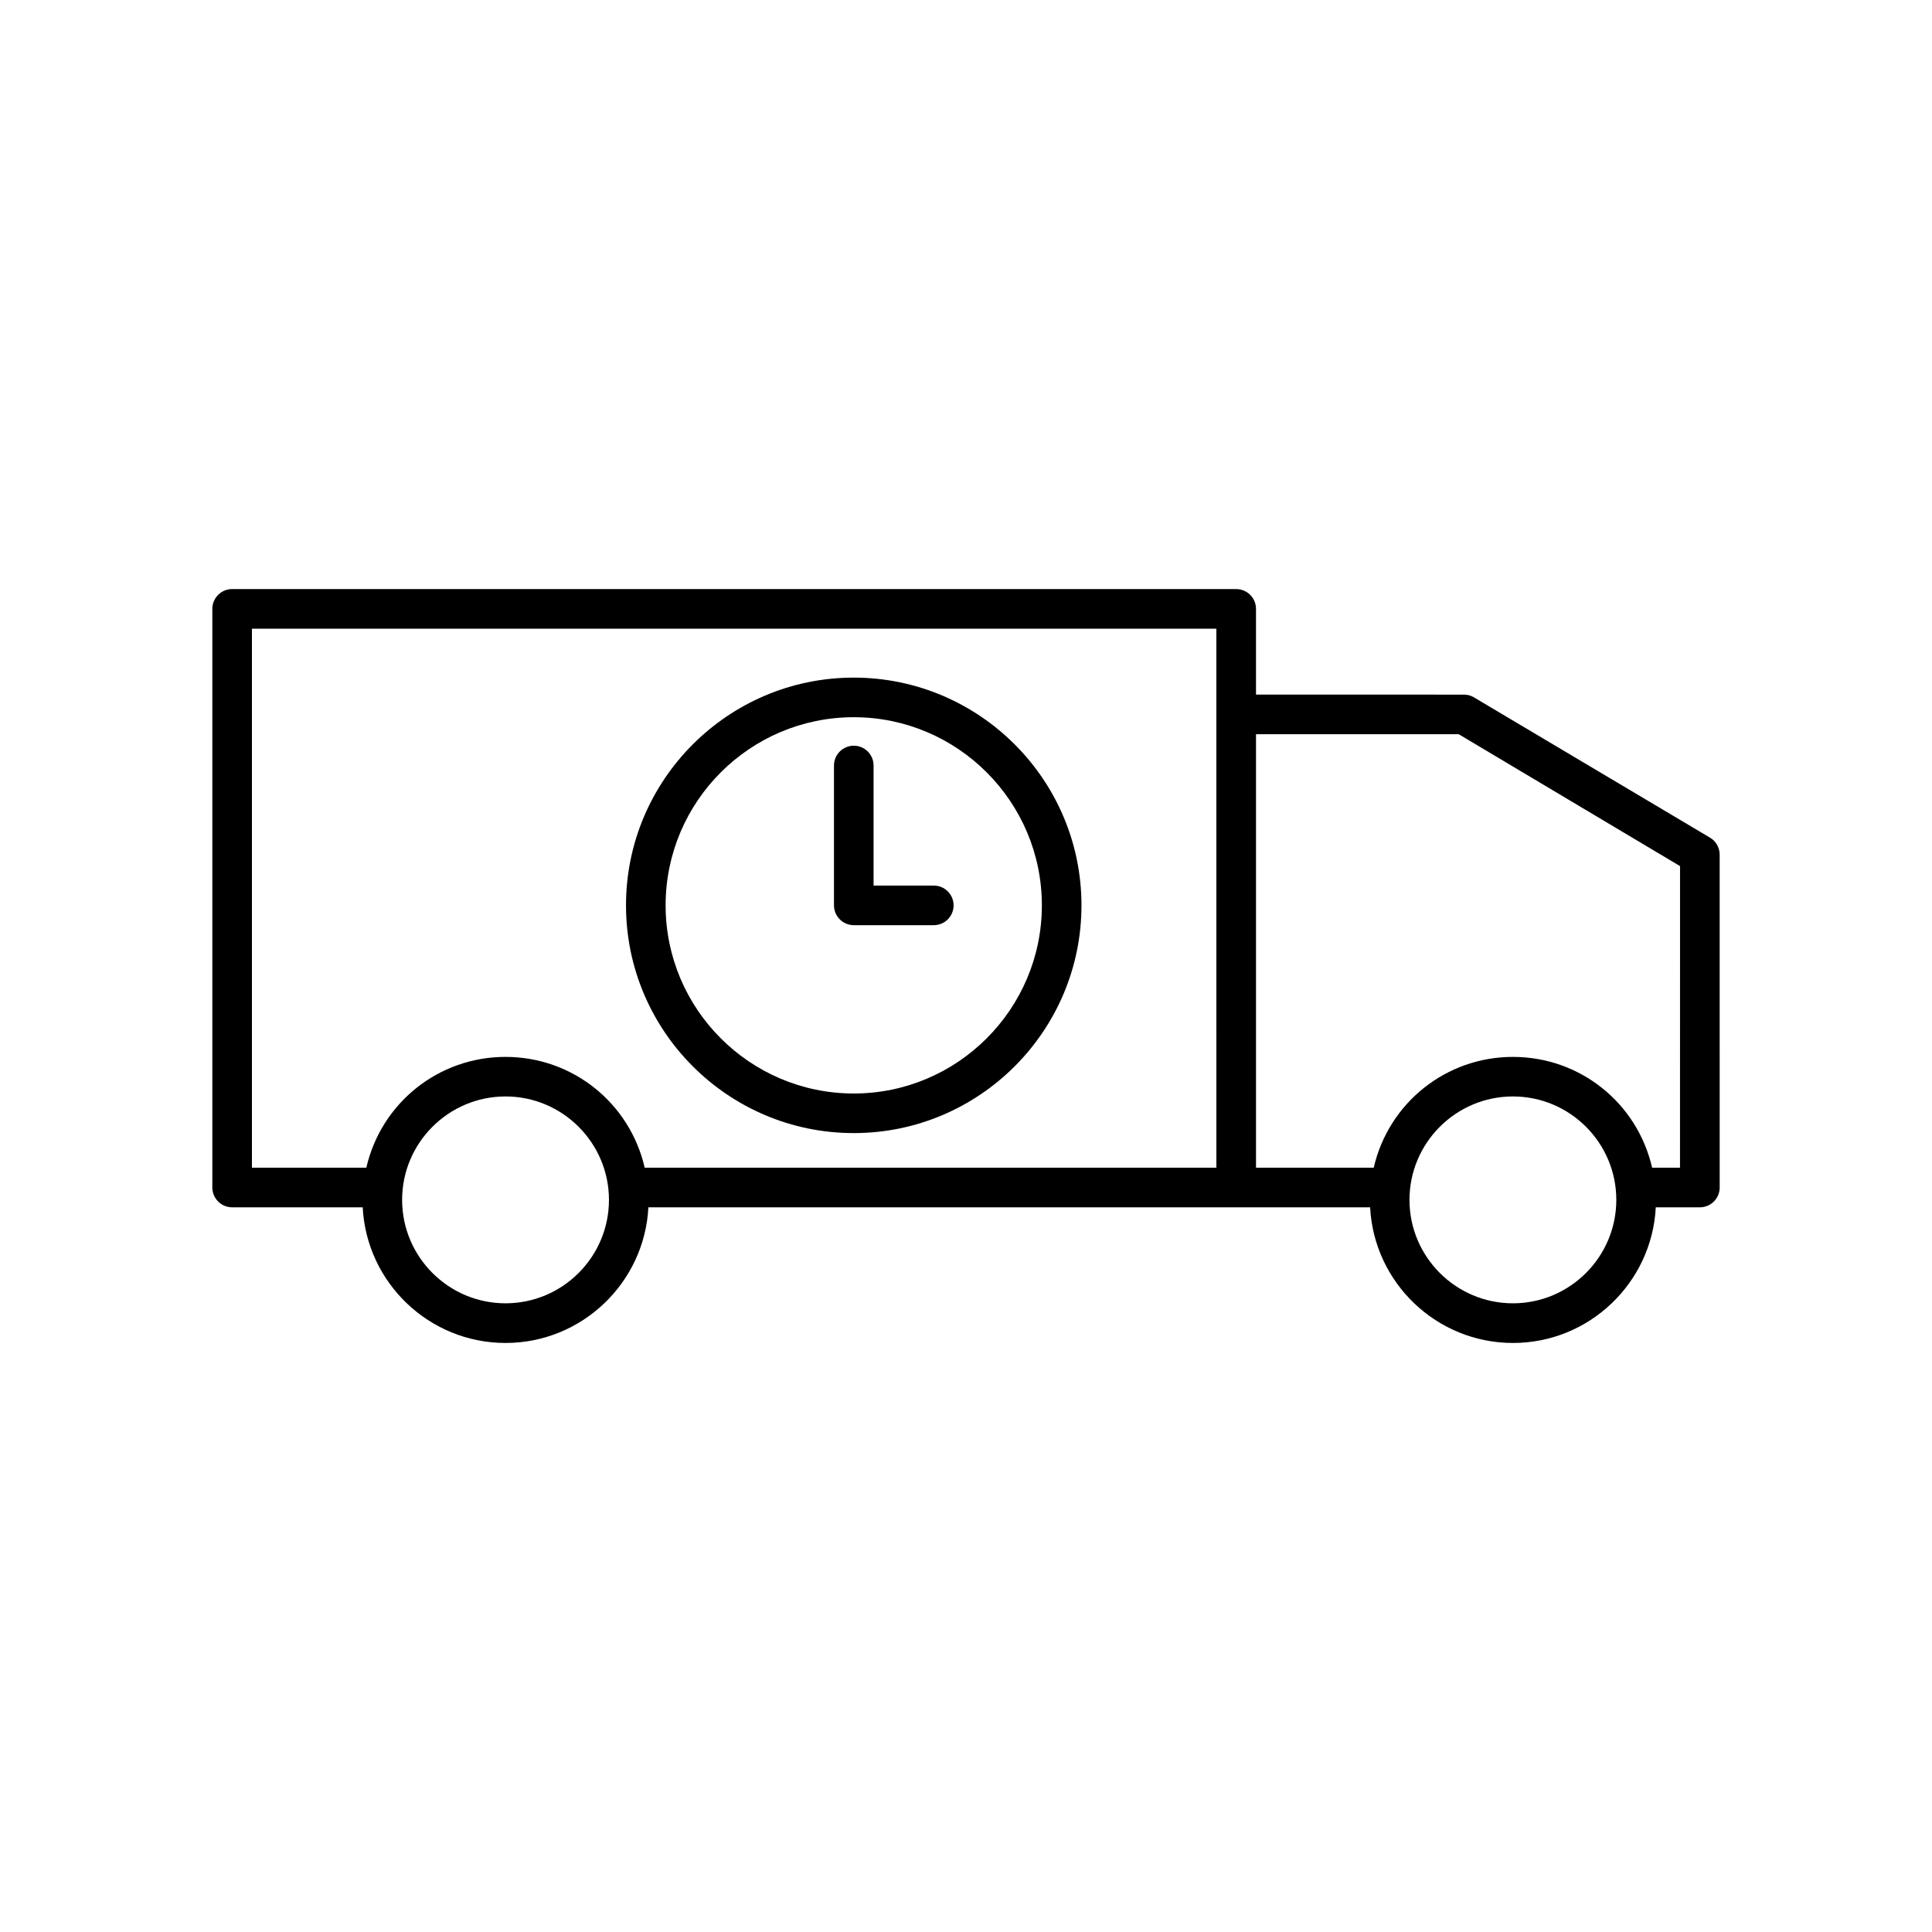 <?xml version="1.0" encoding="UTF-8"?>
<!-- Uploaded to: ICON Repo, www.svgrepo.com, Generator: ICON Repo Mixer Tools -->
<svg fill="#000000" width="800px" height="800px" version="1.1" viewBox="144 144 512 512" xmlns="http://www.w3.org/2000/svg">
 <g>
  <path d="m597.07 365.93-62.57-37.188c-0.766-0.438-1.648-0.66-2.535-0.66l-55.113-0.004v-22.723c0-2.891-2.352-5.246-5.246-5.246h-266.09c-2.898 0-5.246 2.356-5.246 5.246v153.35c0 2.891 2.352 5.246 5.246 5.246h34.602c1.023 19.988 17.613 35.949 37.855 35.949 20.242 0 36.832-15.961 37.855-35.949h191.27c1.02 19.988 17.605 35.949 37.855 35.949 20.238 0 36.824-15.961 37.844-35.949h11.688c2.898 0 5.246-2.356 5.246-5.246l-0.004-88.25c-0.02-1.918-1.07-3.668-2.656-4.523zm-319.1 123.46c-15.109 0-27.406-12.301-27.406-27.41 0-15.109 12.297-27.41 27.406-27.41 15.113 0 27.41 12.301 27.41 27.41 0 15.109-12.297 27.41-27.41 27.41zm188.38-35.934h-151.5c-3.941-17.152-19.117-29.367-36.887-29.367-17.781 0-32.945 12.219-36.883 29.367h-30.316v-142.85h255.58zm78.59 35.934c-15.113 0-27.414-12.301-27.414-27.41 0-15.109 12.301-27.41 27.414-27.41 15.109 0 27.398 12.301 27.398 27.41 0 15.109-12.293 27.41-27.398 27.41zm44.277-35.934h-7.391c-3.93-17.152-19.102-29.367-36.879-29.367-17.773 0-32.957 12.219-36.895 29.367h-31.195v-114.88h53.715l58.656 34.953z"/>
  <path d="m370.25 444.28c33.277 0 60.352-27.07 60.352-60.352 0-33.277-27.074-60.352-60.352-60.352s-60.352 27.074-60.352 60.352c0 33.277 27.074 60.352 60.352 60.352zm0-110.21c27.488 0 49.855 22.367 49.855 49.855 0 27.496-22.367 49.863-49.855 49.863-27.488 0-49.855-22.367-49.855-49.863 0-27.488 22.363-49.855 49.855-49.855z"/>
  <path d="m370.26 389.18h21.207c2.898 0 5.246-2.356 5.246-5.246 0-2.891-2.352-5.246-5.246-5.246h-15.961v-31.824c0-2.891-2.352-5.246-5.246-5.246-2.891 0-5.246 2.356-5.246 5.246v37.07c0 2.894 2.356 5.246 5.246 5.246z"/>
 </g>
</svg>